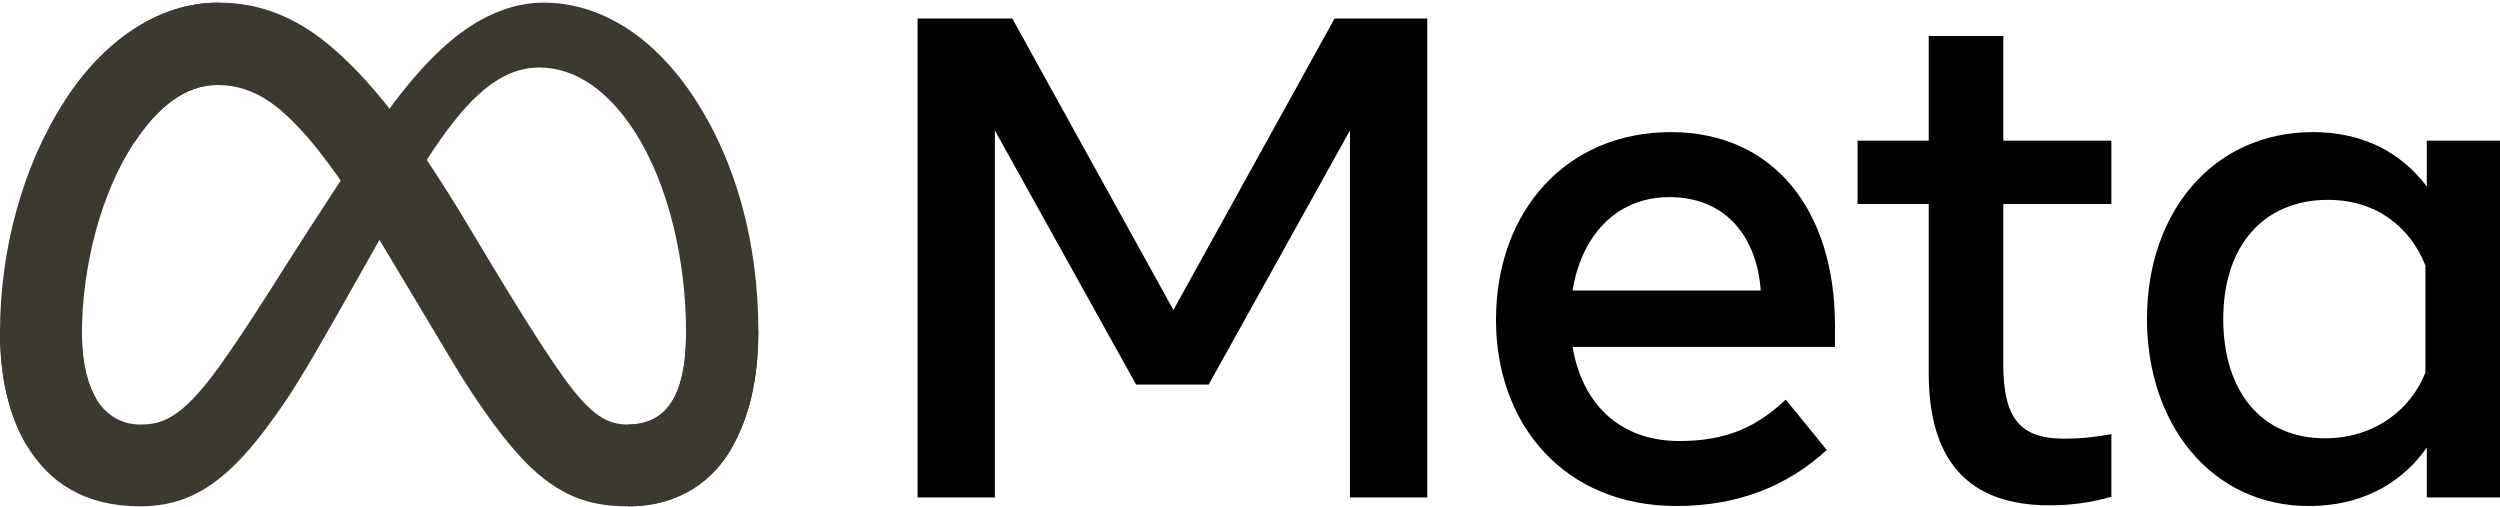 <svg width="414" height="84" viewBox="0 0 414 84" fill="none" xmlns="http://www.w3.org/2000/svg">
<path d="M13.564 55.443C13.564 60.239 14.617 63.92 15.992 66.147C17.796 69.064 20.486 70.3 23.229 70.3C26.766 70.3 30.002 69.422 36.238 60.797C41.234 53.884 47.121 44.181 51.082 38.097L57.79 27.791C62.449 20.633 67.843 12.677 74.026 7.283C79.075 2.881 84.521 0.436 90.001 0.436C99.203 0.436 107.968 5.768 114.675 15.768C122.016 26.721 125.58 40.517 125.58 54.753C125.58 63.217 123.912 69.436 121.073 74.349C118.331 79.1 112.985 83.847 103.993 83.847V70.3C111.693 70.3 113.614 63.225 113.614 55.129C113.614 43.591 110.924 30.787 104.998 21.638C100.792 15.148 95.342 11.183 89.346 11.183C82.861 11.183 77.642 16.074 71.778 24.795C68.659 29.429 65.458 35.075 61.864 41.447L57.908 48.456C49.959 62.549 47.946 65.758 43.972 71.056C37.007 80.331 31.059 83.847 23.229 83.847C13.94 83.847 8.066 79.825 4.428 73.763C1.459 68.824 0 62.343 0 54.959L13.564 55.443Z" fill="#3C3A30"/>
<path d="M10.695 16.725C16.914 7.139 25.888 0.436 36.181 0.436C42.142 0.436 48.068 2.2 54.257 7.253C61.026 12.777 68.24 21.874 77.24 36.866L80.468 42.246C88.259 55.225 92.691 61.902 95.285 65.051C98.622 69.095 100.958 70.3 103.993 70.3C111.692 70.3 113.614 63.225 113.614 55.129L125.58 54.753C125.58 63.217 123.912 69.436 121.073 74.349C118.33 79.1 112.985 83.847 103.993 83.847C98.403 83.847 93.451 82.633 87.975 77.467C83.765 73.501 78.843 66.457 75.057 60.125L63.794 41.312C58.143 31.87 52.959 24.83 49.959 21.642C46.732 18.214 42.583 14.074 35.963 14.074C30.604 14.074 26.054 17.834 22.246 23.585L10.695 16.725Z" fill="#3C3A30"/>
<path d="M35.963 14.074C30.605 14.074 26.054 17.834 22.246 23.585C16.861 31.713 13.564 43.818 13.564 55.443C13.564 60.239 14.617 63.92 15.992 66.147L4.428 73.763C1.459 68.824 0 62.343 0 54.959C0 41.53 3.686 27.533 10.695 16.725C16.914 7.139 25.888 0.436 36.181 0.436L35.963 14.074Z" fill="#3C3A30"/>
<path d="M151.948 3.073H167.639L194.318 51.338L221.001 3.073H236.351V82.38H223.551V21.598L200.152 63.688H188.143L164.748 21.598V82.38H151.948V3.073ZM276.458 32.643C267.279 32.643 261.75 39.551 260.427 48.107H291.582C290.94 39.294 285.856 32.643 276.458 32.643ZM247.736 52.98C247.736 34.979 259.37 21.878 276.681 21.878C293.708 21.878 303.875 34.813 303.875 53.941V57.457H260.427C261.968 66.763 268.143 73.034 278.1 73.034C286.044 73.034 291.009 70.61 295.717 66.178L302.517 74.506C296.11 80.397 287.961 83.794 277.646 83.794C258.907 83.794 247.736 70.13 247.736 52.98ZM319.396 33.778H307.613V23.297H319.396V5.964H331.746V23.297H349.646V33.778H331.746V60.343C331.746 69.414 334.645 72.637 341.772 72.637C345.026 72.637 346.891 72.357 349.646 71.899V82.266C346.214 83.236 342.939 83.681 339.392 83.681C326.06 83.681 319.396 76.397 319.396 61.815V33.778ZM401.65 43.971C399.169 37.709 393.636 33.097 385.505 33.097C374.936 33.097 368.172 40.595 368.172 52.81C368.172 64.719 374.399 72.58 384.998 72.58C393.33 72.58 399.278 67.732 401.65 61.701V43.971ZM414 82.38H401.877V74.108C398.488 78.978 392.322 83.794 382.334 83.794C366.272 83.794 355.538 70.348 355.538 52.81C355.538 35.106 366.529 21.878 383.015 21.878C391.164 21.878 397.558 25.136 401.877 30.887V23.297H414V82.38Z" fill="black"/>
</svg>
